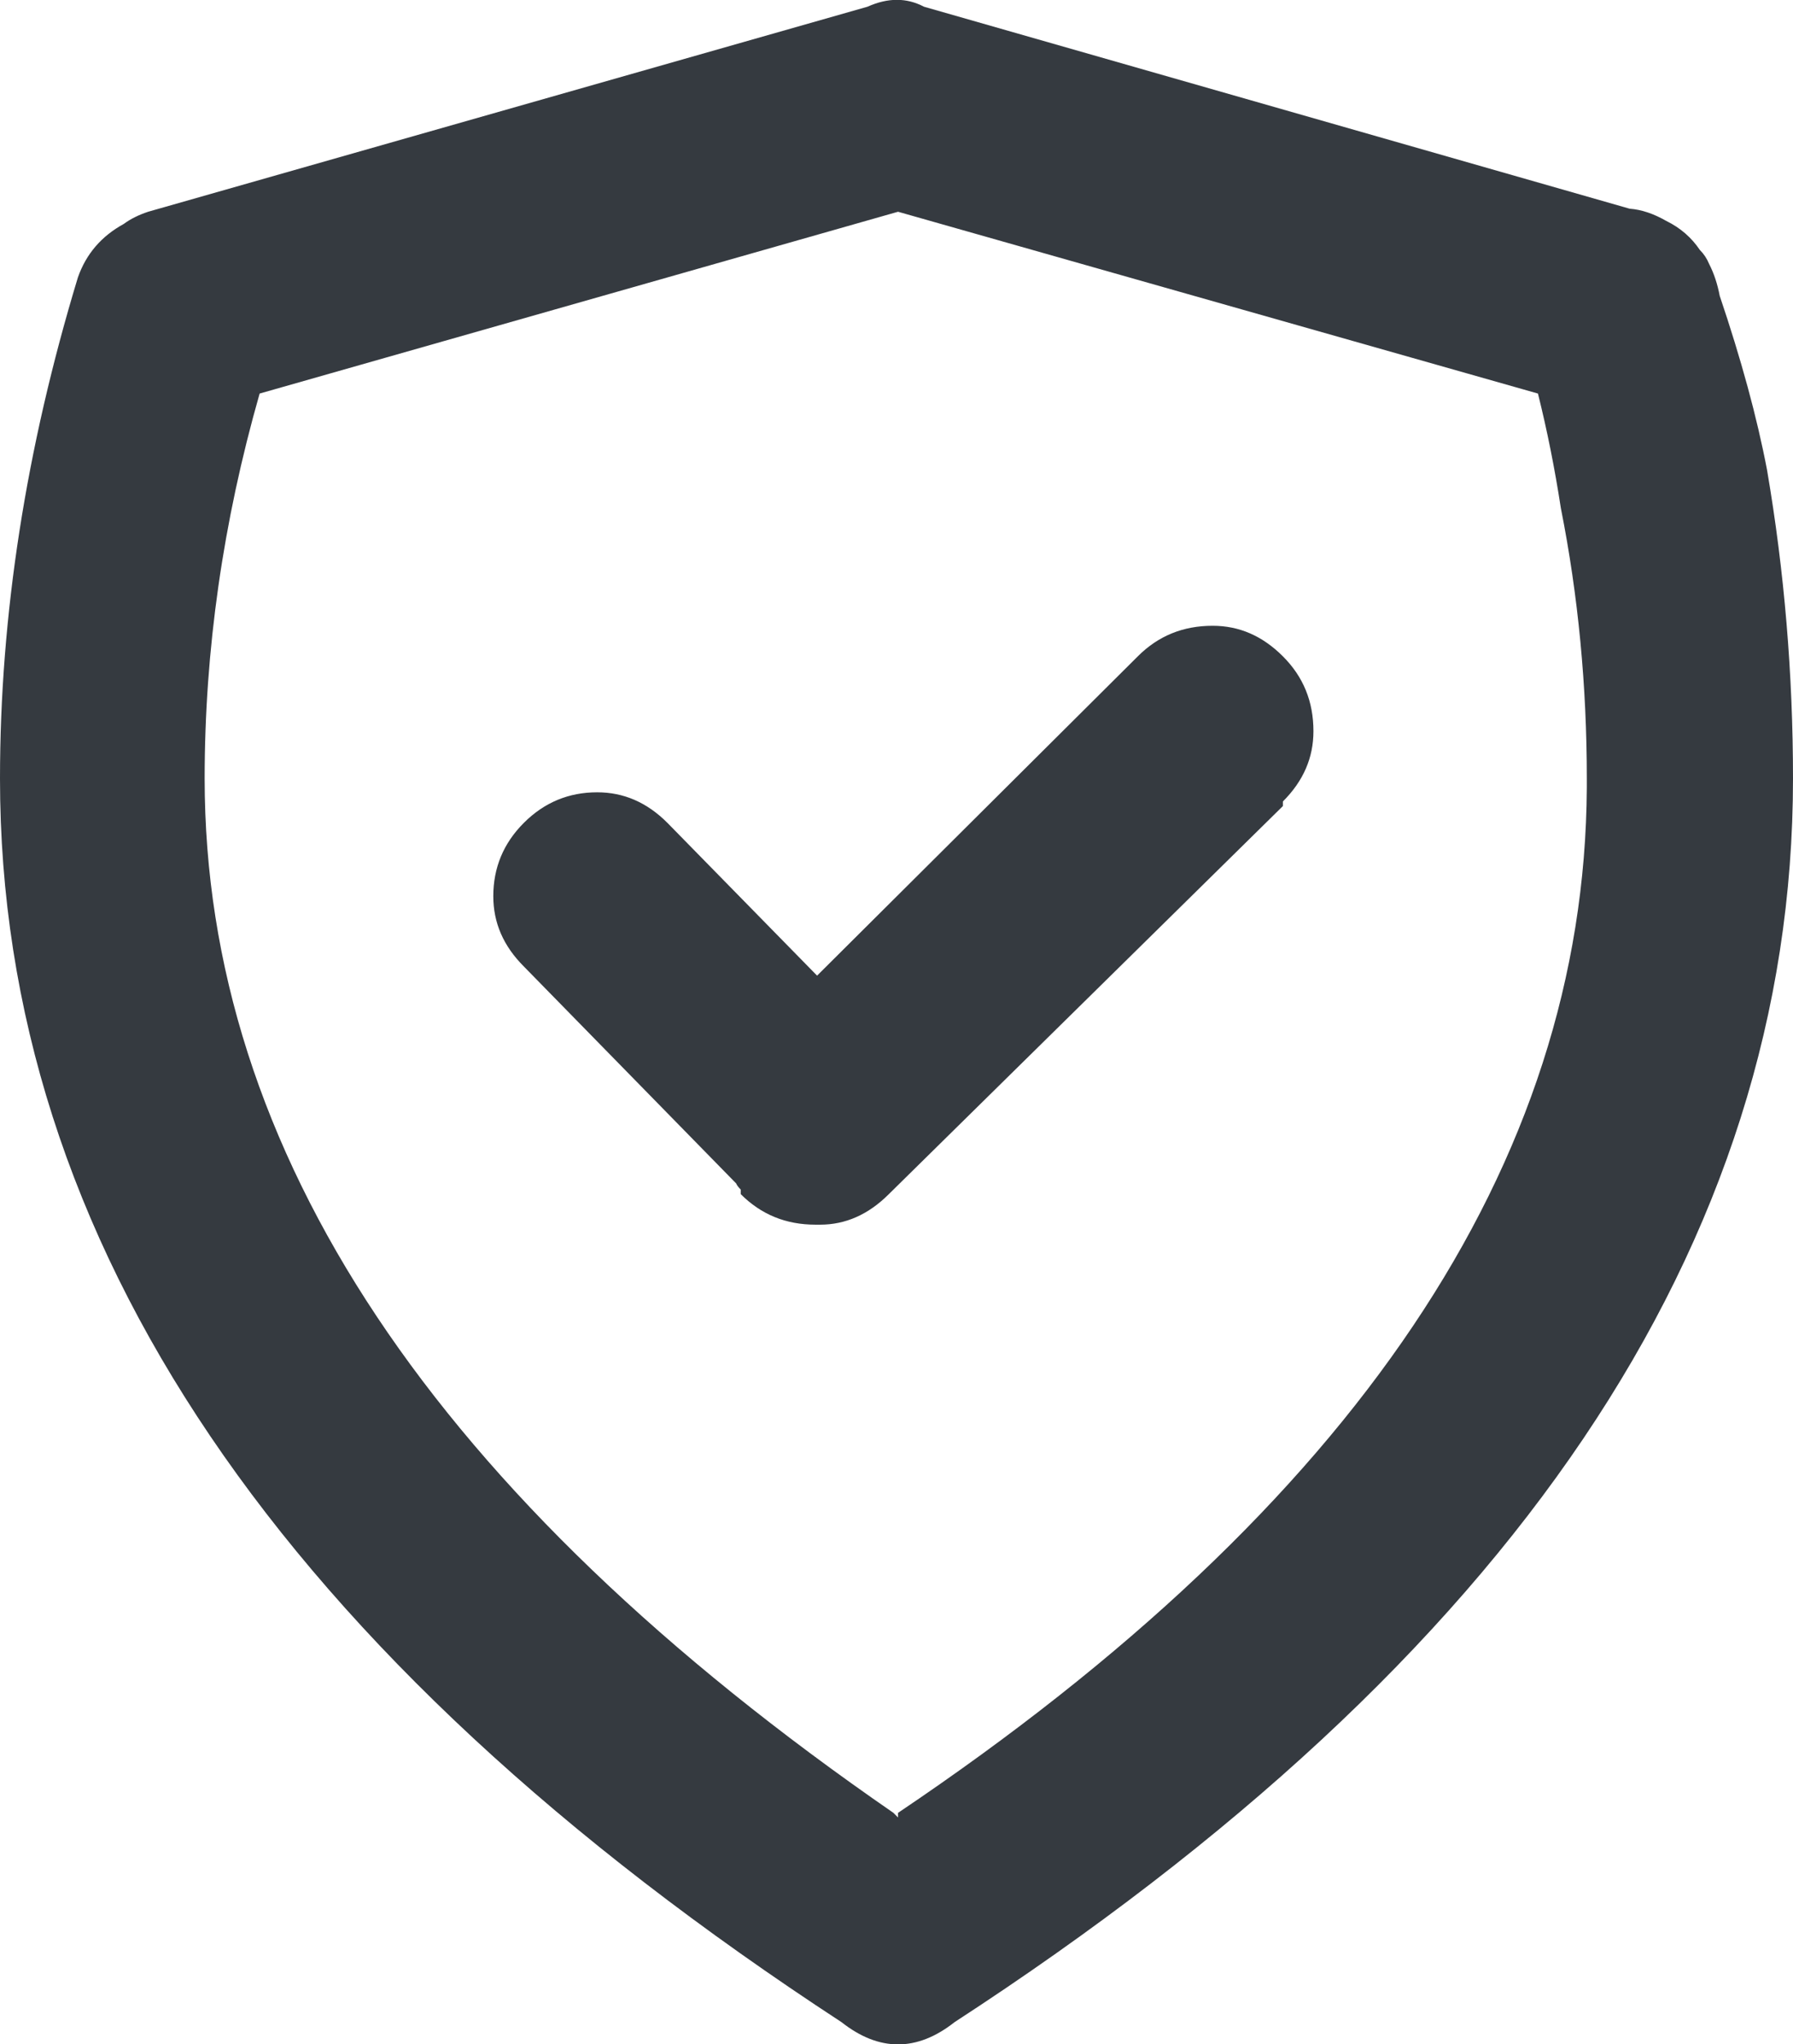 <?xml version="1.0" encoding="UTF-8"?><svg id="_层_2" xmlns="http://www.w3.org/2000/svg" viewBox="0 0 58.7 66.9"><defs><style>.cls-1{fill:#353a40;}</style></defs><g id="_层_1-2"><g transform="matrix( 1, 0, 0, 1, 0,0) "><g id="Layer0_4_FILL"><path class="cls-1" d="M58.7,25.48c0-3.4-.28-6.77-.85-10.1-.33-1.73-.85-3.63-1.55-5.7-.07-.37-.18-.72-.35-1.05-.07-.17-.17-.32-.3-.45-.27-.4-.63-.72-1.1-.95-.4-.23-.8-.37-1.2-.4L30.25,.22c-.57-.3-1.18-.3-1.85,0L4.85,6.93c-.3,.1-.57,.23-.8,.4-.73,.4-1.23,.98-1.5,1.75C.85,14.68,0,20.14,0,25.48c0,15.13,9.18,28.7,27.55,40.7,1.23,.97,2.47,.97,3.7,0,18.3-11.9,27.45-25.47,27.45-40.7m-52,0c0-4.2,.6-8.4,1.8-12.6L29.4,6.93l20.95,5.95c.3,1.2,.55,2.45,.75,3.75,.57,2.87,.85,5.82,.85,8.85v.3c-.07,12.3-7.58,23.48-22.55,33.55v.15l-.15-.15C14.22,48.96,6.7,37.68,6.7,25.48m35.3,.9v-.15c.67-.67,1-1.43,1-2.3,0-.97-.33-1.78-1-2.45-.67-.67-1.43-1-2.3-1-.97,0-1.78,.33-2.45,1l-10.5,10.45-4.9-5c-.67-.67-1.43-1-2.3-1-.93,0-1.73,.33-2.4,1s-1,1.47-1,2.4c0,.87,.33,1.63,1,2.3l6.95,7.1c.03,.07,.08,.13,.15,.2v.15c.67,.67,1.48,1,2.45,1h.15c.83,0,1.58-.33,2.25-1l12.9-12.7Z"/></g></g></g></svg>